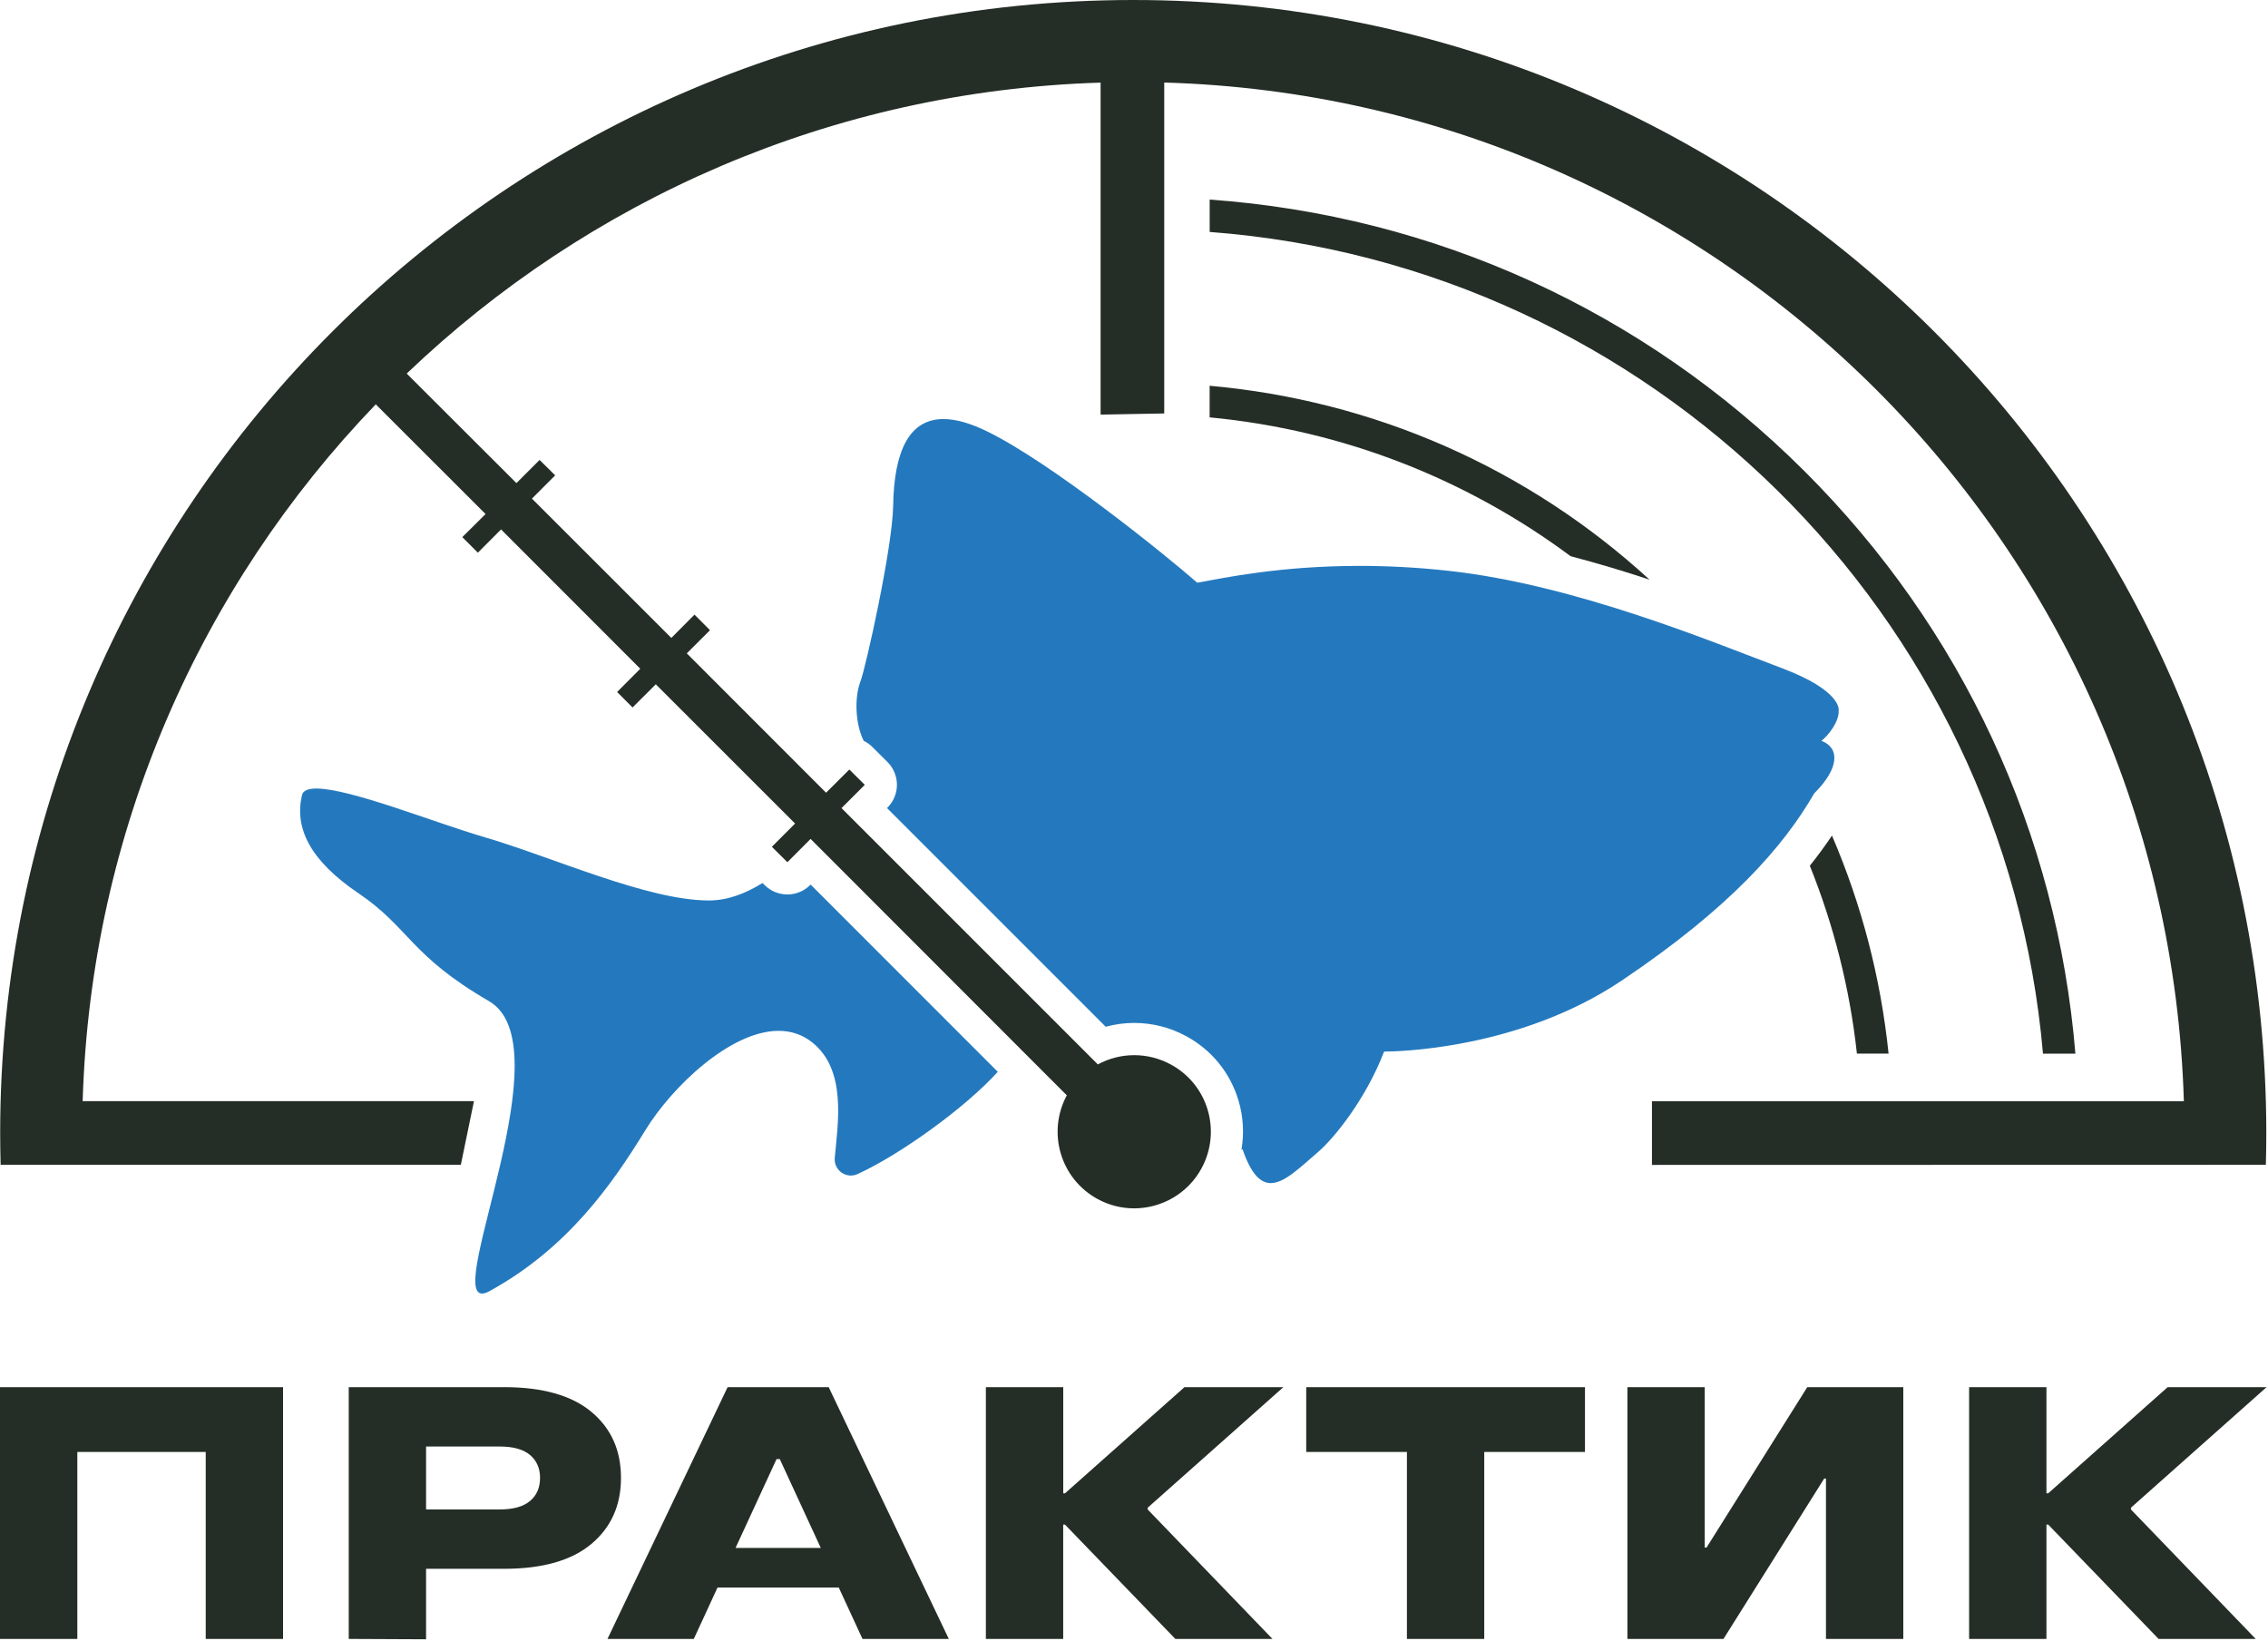 <?xml version="1.0" encoding="UTF-8"?> <svg xmlns="http://www.w3.org/2000/svg" width="510" height="369" viewBox="0 0 510 369" fill="none"> <path d="M0 311.96H63.65V368.58H46.26V326.52H17.39V368.58H0V311.96ZM139.64 332.34C139.64 338.54 137.42 343.5 132.97 347.22C128.52 350.94 121.98 352.8 113.36 352.8H95.81V368.65L78.42 368.57V311.95H113.36C121.99 311.95 128.53 313.8 132.97 317.49C137.42 321.19 139.64 326.14 139.64 332.34ZM121.44 332.34C121.44 330.18 120.68 328.47 119.18 327.2C117.67 325.93 115.4 325.3 112.39 325.3H95.81V339.45H112.39C115.41 339.45 117.67 338.82 119.18 337.55C120.69 336.29 121.44 334.55 121.44 332.34ZM186.35 311.96L213.36 368.58H193.95L188.61 357.01H161.35L156.01 368.58H136.6L163.61 311.96H186.35ZM184.57 348.11L175.35 328.13H174.62L165.4 348.11H184.57ZM288.58 311.96H266.34L239.49 335.82H239.09V311.96H221.69V368.58H239.08V342.86H239.48L264.31 368.58H286.15L258.08 339.46V339.06L288.58 311.96ZM293.72 326.52H316.37V368.58H333.76V326.52H356.41V311.96H293.73V326.52H293.72ZM383.74 348.03H383.34V311.96H365.95V368.58H387.55L410.2 332.51H410.6V368.58H427.99V311.96H406.39L383.74 348.03ZM479.18 339.06L509.67 311.96H487.43L460.58 335.82H460.18V311.96H442.79V368.58H460.18V342.86H460.58L485.41 368.58H507.25L479.18 339.46V339.06Z" fill="#252E26"></path> <path fill-rule="evenodd" clip-rule="evenodd" d="M409.589 166.6C413.819 168.22 413.559 172.86 407.959 178.42C401.029 190.42 389.019 204.16 364.649 220.53C341.339 236.19 313.439 236.48 311.359 236.48C311.279 236.48 311.239 236.48 311.239 236.48C307.079 247.31 299.899 256.05 296.479 258.99C292.349 262.54 288.839 266.06 285.759 266.06C283.419 266.06 281.319 264.02 279.389 258.4C279.319 258.48 279.239 258.54 279.159 258.61C279.789 254.93 279.589 251.14 278.489 247.46C276.619 241.21 272.419 236.07 266.669 232.98C263.119 231.06 259.099 230.04 255.049 230.04C252.889 230.04 250.729 230.33 248.639 230.9L199.459 181.72L199.569 181.61C200.929 180.25 201.699 178.4 201.689 176.48C201.689 174.55 200.919 172.71 199.549 171.35L196.079 167.9C195.519 167.34 194.879 166.93 194.209 166.59C192.229 162.6 192.169 156.65 193.489 153.24C194.649 150.26 200.689 123.21 200.839 113.77C201.039 101.28 204.529 94.23 212.159 94.24C214.859 94.24 218.079 95.12 221.859 96.96C236.319 103.98 262.339 124.99 269.219 131.04C275.299 129.95 287.869 127.26 305.739 127.26C311.819 127.26 318.509 127.57 325.759 128.37C354.339 131.5 385.289 144.48 400.619 150.23C414.239 155.35 413.459 159.72 413.459 159.72C413.609 162.29 411.179 165.33 409.589 166.6ZM182.189 199.02C180.769 200.44 178.919 201.15 177.059 201.15C175.209 201.15 173.359 200.45 171.939 199.04L171.469 198.57C167.619 200.97 163.589 202.49 159.469 202.5C159.449 202.5 159.429 202.5 159.419 202.5C145.569 202.5 124.249 192.74 108.729 188.2C97.699 184.98 78.759 177.33 71.149 177.33C69.319 177.33 68.139 177.77 67.899 178.83C66.199 186.17 69.619 193.44 80.579 200.86C92.089 208.65 92.139 214.8 109.969 225.15C126.849 234.95 100.459 290.9 108.409 290.9C108.859 290.9 109.409 290.72 110.089 290.35C127.639 280.72 137.679 266.3 145.119 254.17C151.079 244.44 164.239 231.82 175.089 231.82C177.769 231.82 180.309 232.59 182.569 234.36C190.529 240.61 188.369 252.78 187.709 260.4C187.519 262.63 189.309 264.36 191.329 264.36C191.829 264.36 192.339 264.26 192.839 264.03C202.299 259.73 217.089 249.11 224.369 241.03L182.289 198.93L182.189 199.02Z" fill="#2479BE"></path> <path d="M459.399 236.94C450.869 138.3 371.279 59.62 272.019 52.16V44.88C322.519 48.5 369.509 69.82 405.679 105.87C441.329 141.4 462.609 187.43 466.689 236.95H459.399V236.94ZM254.829 0C114.119 0 0.039 114.07 0.039 254.79C0.039 257.18 0.079 259.56 0.139 261.93L103.629 261.94L106.579 247.63H18.589C20.399 186.84 45.149 131.82 84.499 90.93L109.189 115.6L103.959 120.79L107.459 124.29L112.669 119.06L143.979 150.39L138.769 155.62L142.239 159.1L147.469 153.89L178.789 185.2L173.569 190.43L177.059 193.9L182.279 188.66L239.889 246.32C235.389 254.7 238.479 265.14 246.859 269.67C249.459 271.07 252.259 271.74 255.029 271.74C261.149 271.74 267.089 268.47 270.209 262.7C274.729 254.32 271.629 243.88 263.249 239.37C260.689 237.99 257.879 237.29 255.059 237.29C252.239 237.29 249.429 237.98 246.869 239.37L189.229 181.73L194.459 176.5L190.989 173.05L185.759 178.27L154.439 146.93L159.659 141.72L156.169 138.22L150.959 143.46L119.619 112.13L124.839 106.9L121.339 103.43L116.129 108.64L91.459 84.01C132.259 44.98 187.019 20.43 247.489 18.58V18.8H247.439C247.429 18.8 247.449 18.8 247.489 18.8V93.24L261.799 92.98V18.56C386.739 22.18 487.369 122.74 491.079 247.66H371.469V261.97L509.519 261.94C509.589 259.57 509.619 257.2 509.619 254.82C509.619 114.07 395.549 0 254.829 0ZM272.019 93.86C302.259 96.73 330.089 107.91 353.179 125.08C359.299 126.68 365.279 128.49 370.929 130.36C343.449 105.17 308.969 90.07 272.009 86.75V93.86H272.019ZM417.559 236.94H424.679C422.919 219.89 418.609 203.4 411.949 187.91C410.419 190.19 408.769 192.45 406.969 194.69C412.319 207.99 415.949 222.17 417.559 236.94Z" fill="#252E26"></path> </svg> 